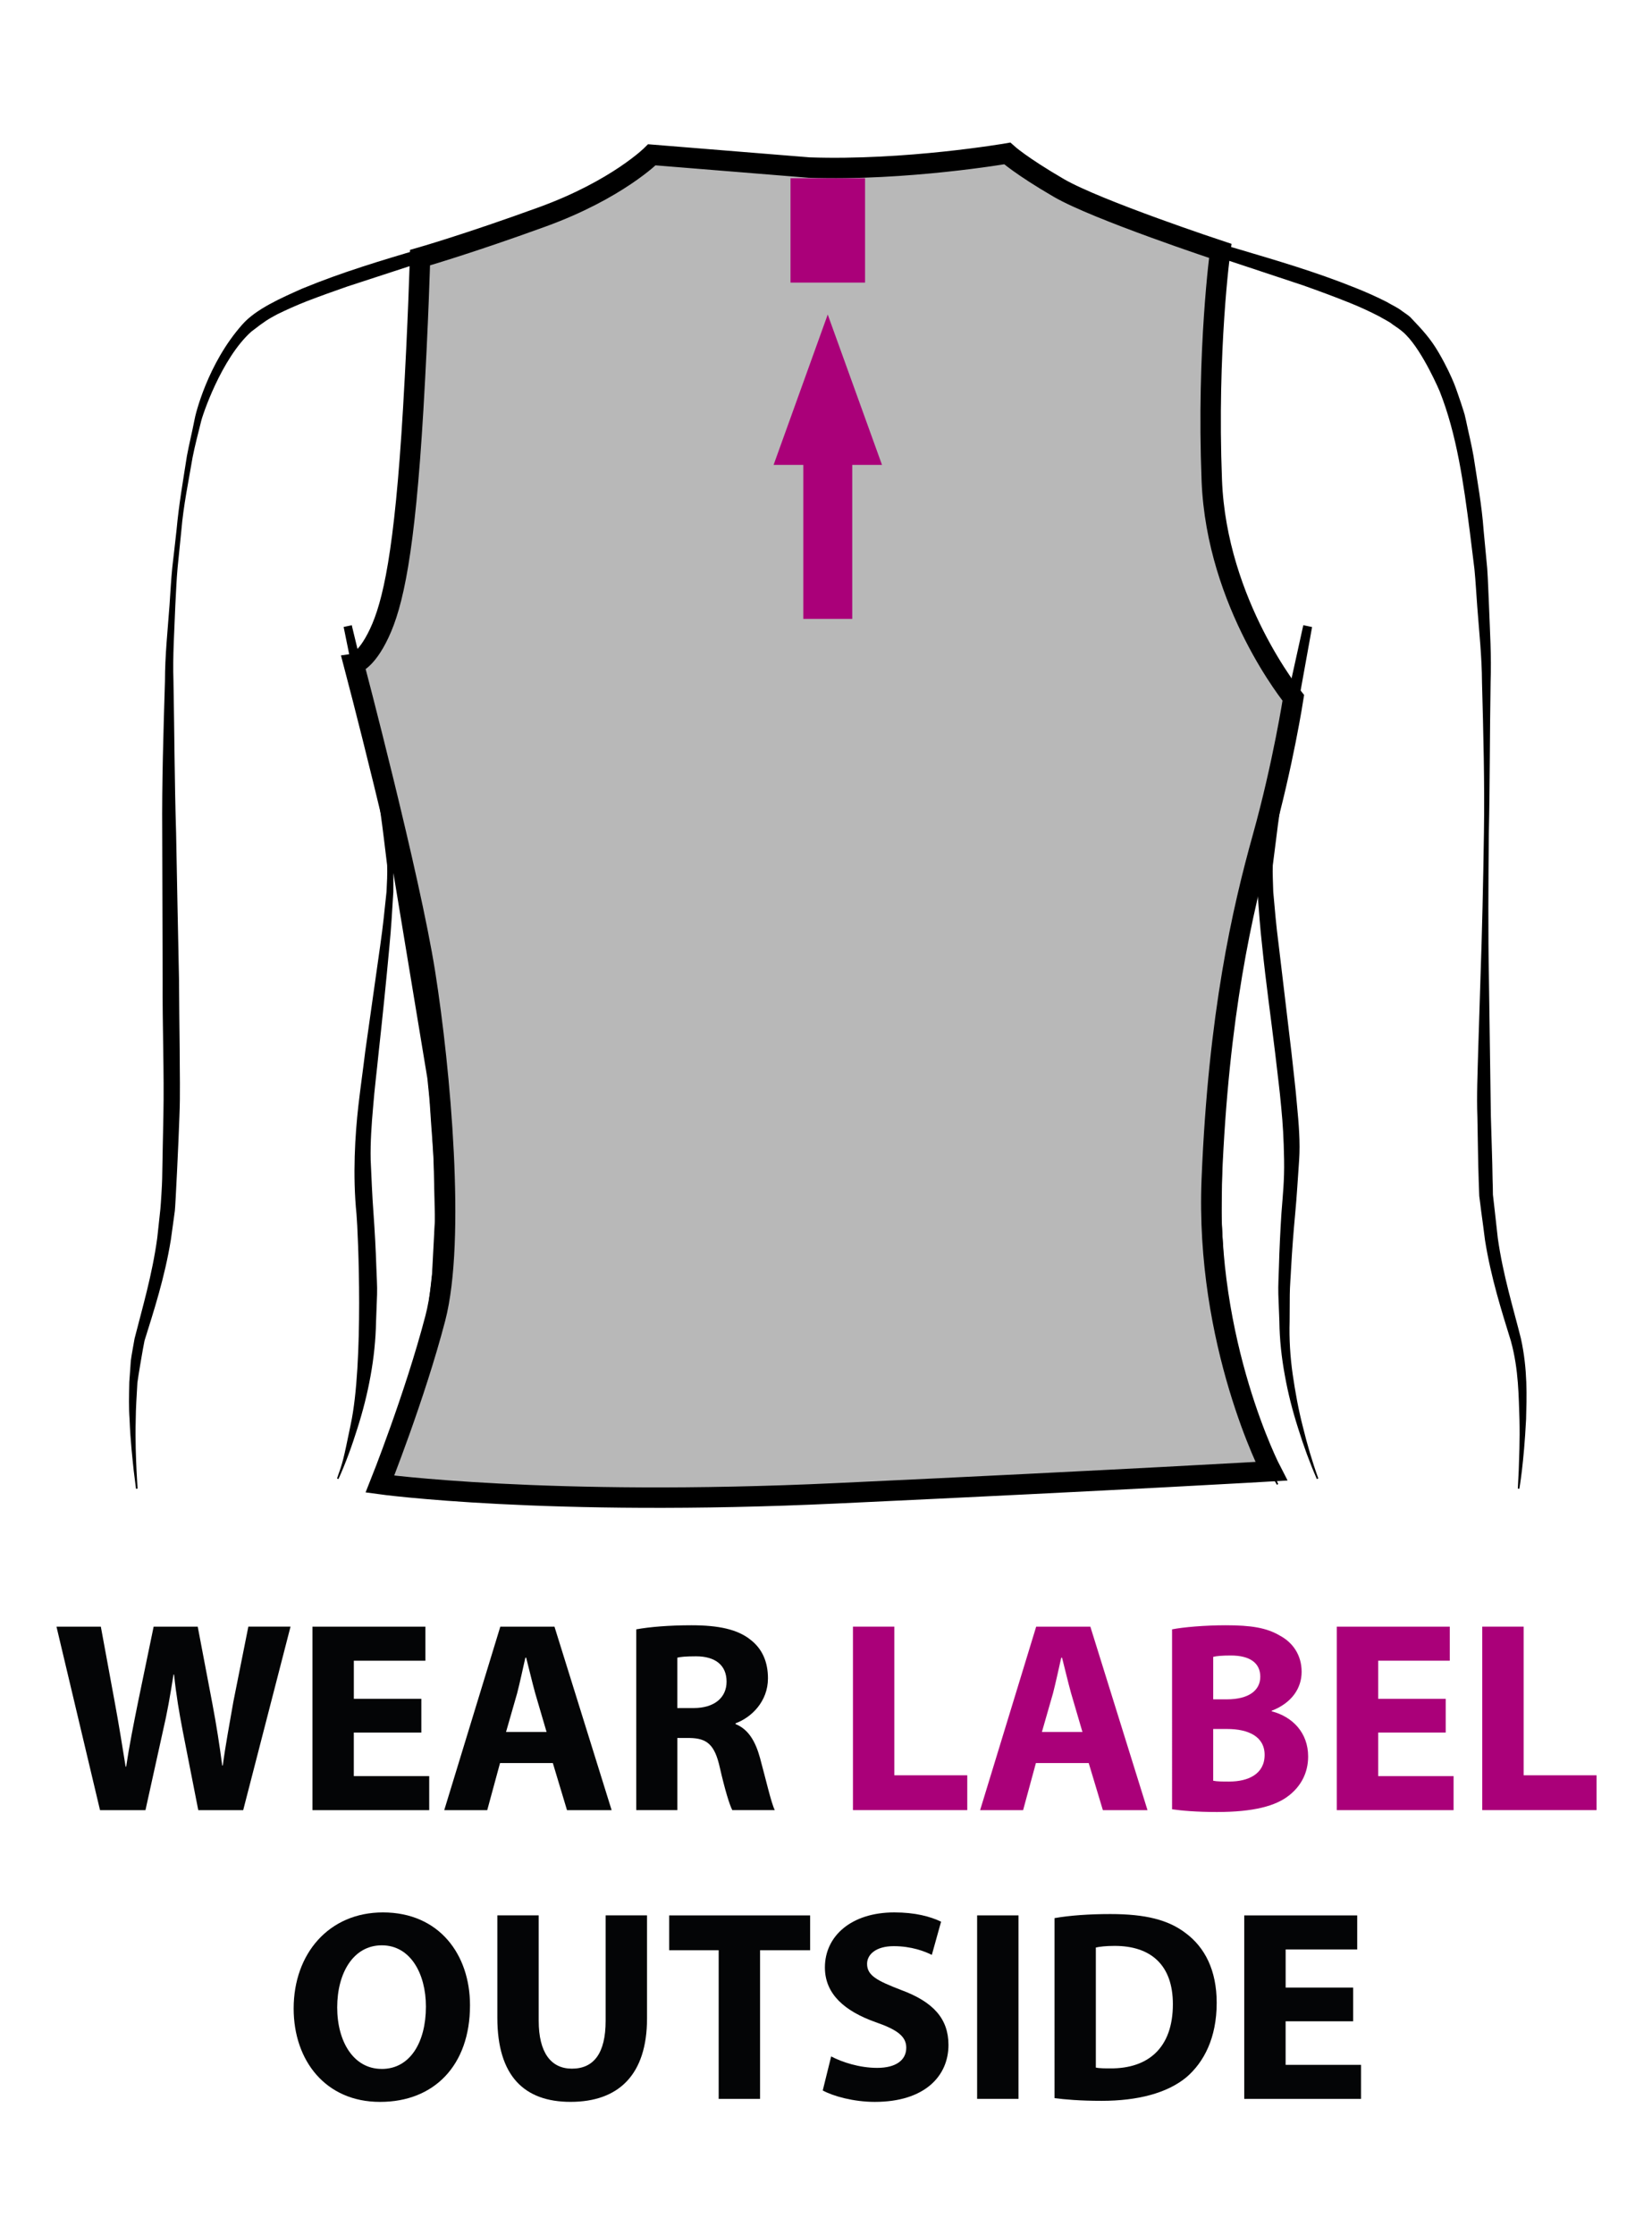 <?xml version="1.0" encoding="utf-8"?>
<!-- Generator: Adobe Illustrator 16.0.0, SVG Export Plug-In . SVG Version: 6.00 Build 0)  -->
<!DOCTYPE svg PUBLIC "-//W3C//DTD SVG 1.1//EN" "http://www.w3.org/Graphics/SVG/1.1/DTD/svg11.dtd">
<svg version="1.1" id="Vrstva_1" xmlns="http://www.w3.org/2000/svg" xmlns:xlink="http://www.w3.org/1999/xlink" x="0px" y="0px"
	 width="60.667px" height="82.042px" viewBox="0 0 60.667 82.042" enable-background="new 0 0 60.667 82.042" xml:space="preserve">
<g>
	<path fill="#040506" d="M3.673,66.45l-1.599-6.736h1.629l0.51,2.769c0.15,0.81,0.29,1.679,0.4,2.369h0.02
		c0.11-0.74,0.27-1.549,0.44-2.389l0.569-2.749h1.619l0.54,2.838c0.15,0.79,0.26,1.509,0.36,2.259h0.02
		c0.1-0.75,0.25-1.539,0.39-2.349l0.549-2.749h1.549L8.931,66.45H7.281l-0.569-2.898c-0.13-0.68-0.24-1.309-0.32-2.079h-0.02
		c-0.12,0.759-0.23,1.399-0.39,2.079l-0.64,2.898H3.673z"/>
	<path fill="#040506" d="M15.472,63.601h-2.479V65.2h2.769v1.25h-4.288v-6.736h4.148v1.25h-2.628v1.399h2.479V63.601z"/>
	<path fill="#040506" d="M18.363,64.721l-0.47,1.729h-1.579l2.059-6.736h1.989l2.099,6.736h-1.639l-0.52-1.729H18.363z
		 M20.072,63.581l-0.419-1.429c-0.11-0.399-0.23-0.909-0.33-1.299h-0.03c-0.09,0.399-0.2,0.909-0.3,1.299l-0.41,1.429H20.072z"/>
	<path fill="#040506" d="M23.364,59.813c0.49-0.09,1.209-0.15,2.029-0.15c1,0,1.699,0.15,2.179,0.54c0.41,0.32,0.63,0.79,0.63,1.409
		c0,0.85-0.61,1.439-1.189,1.649v0.03c0.47,0.19,0.729,0.629,0.899,1.249c0.21,0.77,0.41,1.649,0.54,1.909h-1.56
		c-0.1-0.19-0.27-0.74-0.459-1.569c-0.19-0.849-0.48-1.069-1.109-1.079h-0.45v2.648h-1.509V59.813z M24.873,62.702h0.6
		c0.759,0,1.209-0.38,1.209-0.969c0-0.61-0.42-0.93-1.12-0.93c-0.37,0-0.58,0.02-0.689,0.05V62.702z"/>
	<path fill="#AA0079" d="M31.323,59.713h1.52v5.457h2.678v1.279h-4.198V59.713z"/>
	<path fill="#AA0079" d="M38.042,64.721l-0.47,1.729h-1.579l2.059-6.736h1.989l2.099,6.736h-1.639l-0.52-1.729H38.042z
		 M39.751,63.581l-0.419-1.429c-0.11-0.399-0.23-0.909-0.33-1.299h-0.03c-0.09,0.399-0.2,0.909-0.3,1.299l-0.41,1.429H39.751z"/>
	<path fill="#AA0079" d="M43.043,59.813c0.4-0.08,1.199-0.15,1.969-0.15c0.93,0,1.5,0.09,1.989,0.38
		c0.47,0.25,0.799,0.709,0.799,1.329c0,0.59-0.35,1.139-1.1,1.429v0.02c0.77,0.2,1.339,0.79,1.339,1.659
		c0,0.62-0.28,1.099-0.7,1.429c-0.489,0.39-1.309,0.609-2.648,0.609c-0.75,0-1.309-0.05-1.649-0.1V59.813z M44.553,62.382h0.5
		c0.81,0,1.229-0.33,1.229-0.83c0-0.51-0.39-0.779-1.08-0.779c-0.34,0-0.53,0.02-0.649,0.05V62.382z M44.553,65.37
		c0.15,0.03,0.33,0.03,0.589,0.03c0.69,0,1.299-0.27,1.299-0.979c0-0.68-0.609-0.95-1.369-0.95h-0.52V65.37z"/>
	<path fill="#AA0079" d="M53.091,63.601h-2.479V65.2h2.768v1.25h-4.288v-6.736h4.148v1.25h-2.628v1.399h2.479V63.601z"/>
	<path fill="#AA0079" d="M54.433,59.713h1.52v5.457h2.678v1.279h-4.198V59.713z"/>
	<path fill="#040506" d="M13.952,77.16c-1.989,0-3.168-1.509-3.168-3.428c0-2.019,1.299-3.528,3.278-3.528
		c2.069,0,3.198,1.549,3.198,3.408c0,2.219-1.329,3.548-3.298,3.548H13.952z M14.022,75.95c1.03,0,1.619-0.969,1.619-2.289
		c0-1.209-0.57-2.249-1.619-2.249s-1.639,1.019-1.639,2.279c0,1.269,0.61,2.258,1.629,2.258H14.022z"/>
	<path fill="#040506" d="M19.783,70.313v3.868c0,1.169,0.45,1.759,1.219,1.759c0.8,0,1.239-0.56,1.239-1.759v-3.868h1.52v3.778
		c0,2.079-1.049,3.068-2.809,3.068c-1.699,0-2.688-0.949-2.688-3.088v-3.758H19.783z"/>
	<path fill="#040506" d="M26.393,71.593h-1.819v-1.279h5.177v1.279h-1.839v5.457h-1.52V71.593z"/>
	<path fill="#040506" d="M30.523,75.491c0.4,0.21,1.04,0.42,1.689,0.42c0.699,0,1.069-0.29,1.069-0.74c0-0.41-0.32-0.66-1.129-0.939
		c-1.12-0.4-1.859-1.02-1.859-2.009c0-1.149,0.969-2.019,2.548-2.019c0.77,0,1.319,0.15,1.719,0.34l-0.34,1.219
		c-0.26-0.13-0.75-0.32-1.399-0.32c-0.66,0-0.979,0.31-0.979,0.649c0,0.43,0.37,0.62,1.25,0.96c1.189,0.439,1.739,1.059,1.739,2.019
		c0,1.129-0.859,2.089-2.708,2.089c-0.77,0-1.529-0.21-1.909-0.42L30.523,75.491z"/>
	<path fill="#040506" d="M37.403,70.313v6.736h-1.52v-6.736H37.403z"/>
	<path fill="#040506" d="M38.724,70.414c0.56-0.1,1.289-0.15,2.049-0.15c1.289,0,2.129,0.21,2.769,0.7
		c0.7,0.52,1.139,1.359,1.139,2.559c0,1.289-0.47,2.179-1.109,2.729c-0.709,0.589-1.799,0.869-3.118,0.869
		c-0.79,0-1.359-0.05-1.729-0.1V70.414z M40.243,75.9c0.13,0.03,0.35,0.03,0.53,0.03c1.389,0.01,2.299-0.75,2.299-2.358
		c0-1.449-0.82-2.139-2.139-2.139c-0.33,0-0.56,0.03-0.69,0.06V75.9z"/>
	<path fill="#040506" d="M49.691,74.201h-2.479V75.8h2.769v1.25h-4.288v-6.736h4.148v1.25h-2.628v1.399h2.479V74.201z"/>
</g>
<g>
	<g>
		<path d="M47.844,10.472c0.568,0.201,1.147,0.414,1.729,0.648c0.365,0.146,0.727,0.313,1.078,0.495
			c0.16,0.096,0.367,0.191,0.486,0.292c0.069,0.051,0.33,0.209,0.501,0.392c0.624,0.632,1.229,2.058,1.229,2.058
			c0.627,1.575,0.881,3.379,1.111,5.171c0.055,0.452,0.111,0.906,0.168,1.359c0.046,0.458,0.068,0.922,0.104,1.384
			c0.069,0.926,0.17,1.843,0.174,2.773c0.05,1.855,0.1,3.716,0.071,5.545c-0.027,1.833-0.067,3.629-0.129,5.38
			c-0.027,0.871-0.054,1.731-0.081,2.573c-0.022,0.84-0.06,1.665-0.03,2.465c0.018,0.799,0.021,1.577,0.048,2.327
			c0.006,0.193,0.014,0.384,0.02,0.57c0.023,0.185,0.05,0.369,0.07,0.55c0.051,0.364,0.097,0.721,0.141,1.068
			c0.222,1.399,0.621,2.635,0.952,3.709c0.291,1.058,0.283,2.063,0.314,2.867c0.02,0.808-0.015,1.445-0.027,1.882
			c-0.023,0.435-0.033,0.667-0.033,0.667l0.056,0.006c0,0,0.165-0.918,0.247-2.553c0.021-0.818,0.063-1.817-0.191-2.968
			c-0.277-1.108-0.656-2.319-0.848-3.682c-0.035-0.343-0.08-0.696-0.117-1.052c-0.02-0.18-0.041-0.359-0.062-0.542
			c-0.001-0.181-0.005-0.364-0.012-0.545c-0.009-0.754-0.043-1.531-0.063-2.328c-0.023-1.596-0.047-3.278-0.071-5.018
			c-0.034-1.739-0.021-3.544-0.004-5.375c0.041-1.829,0.034-3.693,0.065-5.555c0.034-0.933-0.024-1.871-0.059-2.794
			c-0.023-0.461-0.033-0.923-0.066-1.382c-0.043-0.464-0.088-0.925-0.131-1.384c-0.066-0.921-0.233-1.823-0.369-2.719
			c-0.076-0.442-0.188-0.884-0.279-1.324l-0.039-0.165l-0.008-0.04l-0.018-0.058l-0.023-0.077l-0.102-0.316
			c-0.074-0.21-0.152-0.46-0.25-0.704c-0.102-0.243-0.259-0.604-0.561-1.125c-0.305-0.524-0.601-0.838-1.039-1.298
			c-0.08-0.079-0.195-0.148-0.294-0.22c-0.204-0.159-0.383-0.226-0.573-0.343c-0.379-0.193-0.758-0.361-1.134-0.511
			c-1.505-0.607-2.959-1.024-4.299-1.424c-1.339-0.392-2.571-0.741-3.642-1.087c-0.537-0.162-1-0.392-1.458-0.579
			c-0.456-0.188-0.874-0.36-1.223-0.559c-0.355-0.188-0.674-0.356-0.954-0.504c-0.266-0.163-0.492-0.305-0.68-0.42
			c-0.185-0.111-0.322-0.205-0.414-0.27c-0.093-0.063-0.14-0.099-0.14-0.099L36.95,5.683c0,0,0.046,0.034,0.135,0.104
			c0.088,0.073,0.223,0.176,0.401,0.301c0.179,0.128,0.396,0.284,0.655,0.469c0.273,0.167,0.585,0.357,0.934,0.573
			c0.344,0.232,0.755,0.42,1.198,0.629c0.438,0.205,0.919,0.469,1.459,0.661c0.797,0.303,1.68,0.59,2.625,0.895L47.844,10.472z
			 M44.485,40.208c-0.02,0.18-0.034,0.359-0.044,0.542c-0.036,0.672-0.143,1.581-0.156,2.023c-0.018,0.439-0.005,1.58,0,2.019
			c0.003,0.437,0.198,2.022,0.198,2.022c0.075,0.672,0.253,1.337,0.361,2.006c0.161,0.655,0.302,1.317,0.491,1.961
			c0.198,0.646,0.406,1.288,0.673,1.91c0.249,0.626,0.543,1.238,0.884,1.816l0.049-0.028c-0.287-0.606-0.539-1.223-0.748-1.856
			c-0.225-0.63-0.385-1.278-0.562-1.919c-0.165-0.646-0.276-1.303-0.409-1.956l-0.25-1.979l-0.114-1.991l0.026-2.003
			c0.018-0.668,0.077-1.326,0.107-1.991c0.023-0.664,0.111-1.329,0.174-1.992c0.023-0.347,0.058-0.691,0.096-1.036l0.195-1.408
			l0.717-4.325c-0.004,0.245,0.006,0.472,0.006,0.716c0.049,0.673,0.098,1.351,0.173,2.003c0.134,1.319,0.321,2.624,0.478,3.933
			c0.072,0.652,0.162,1.307,0.219,1.956c0.064,0.658,0.092,1.15,0.107,1.936c0.014,0.783-0.049,1.319-0.098,1.976
			c-0.041,0.651-0.074,1.313-0.092,1.978c-0.008,0.333-0.031,0.662-0.021,0.996l0.038,0.997c0.008,0.668,0.081,1.332,0.202,1.983
			c0.118,0.66,0.284,1.302,0.487,1.937c0.197,0.633,0.422,1.255,0.688,1.863l0.052-0.025c-0.222-0.615-0.409-1.249-0.564-1.886
			c-0.165-0.637-0.282-1.287-0.375-1.926c-0.093-0.649-0.133-1.303-0.114-1.957l0.006-0.978c0.003-0.329,0.035-0.657,0.049-0.985
			c0.036-0.655,0.086-1.31,0.148-1.969c0.063-0.66,0.098-1.317,0.146-1.976c0.046-0.659-0.015-1.361-0.077-2.016
			c-0.055-0.664-0.139-1.317-0.208-1.976l-0.467-3.928c-0.087-0.658-0.142-1.294-0.198-1.937c-0.007-0.32-0.03-0.679-0.017-0.971
			l0.123-0.967c0.077-0.645,0.169-1.291,0.29-1.942l0.327-1.948l0.703-3.892l-0.321-0.068c0,0.001-0.002,0.002-0.002,0.003
			c-0.288,1.287-0.57,2.577-0.839,3.871l-0.305,1.579c-0.175,0.804-0.353,1.611-0.544,2.413c-0.02,0.094-0.045,0.188-0.065,0.283
			c0,0-0.89,2.882-1.233,5.72C44.532,39.658,44.485,40.208,44.485,40.208z M14.754,30.643c-0.128-0.547-1.201-5.103-1.826-7.647
			l-0.006-0.044l-0.002,0.001l-0.001-0.001l-0.299,0.063c0,0.001,0.001,0.002,0.001,0.002H12.62c0.363,1.801,0.73,3.599,1.108,5.394
			l0.077,0.417c0.127,0.645,0.211,1.295,0.292,1.952l0.12,0.983c0.013,0.313-0.007,0.646-0.022,0.968
			c-0.068,0.654-0.135,1.308-0.229,1.958l-0.555,3.922c-0.079,0.658-0.173,1.306-0.25,1.976c-0.121,1.07-0.215,2.55-0.069,3.984
			c0.058,0.661,0.272,5.46-0.214,7.727c-0.282,1.369-0.284,1.356-0.501,1.976l0.052,0.023c0.274-0.605,0.498-1.229,0.696-1.861
			c0.201-0.632,0.367-1.278,0.484-1.934c0.119-0.647,0.189-1.335,0.201-1.988l0.037-0.989c0.011-0.331-0.017-0.666-0.026-0.998
			c-0.022-0.668-0.058-1.332-0.105-1.989c-0.05-0.659-0.073-1.312-0.104-1.965c-0.014-0.633,0.034-1.313,0.091-1.948
			c0.049-0.643,0.135-1.305,0.199-1.957c0.144-1.312,0.279-2.623,0.4-3.941c0.064-0.656,0.102-1.319,0.142-1.98
			c-0.003-0.235,0.007-0.464,0.003-0.699l1.247,7.537c0.043,0.398,0.085,0.796,0.107,1.195c0.039,0.664,0.106,1.329,0.127,1.993
			l0.044,1.987l-0.106,2.008c-0.066,0.659-0.162,1.313-0.237,1.973c-0.123,0.652-0.238,1.311-0.396,1.957
			c-0.17,0.646-0.325,1.292-0.545,1.924c-0.203,0.635-0.451,1.261-0.736,1.86l0.046,0.028c0.329-0.588,0.617-1.199,0.859-1.826
			c0.263-0.622,0.466-1.263,0.665-1.91c0.185-0.647,0.327-1.309,0.481-1.966c0.105-0.667,0.233-1.341,0.314-2.01l0.157-2.006
			l0.01-2.035c0.005-0.676-0.065-1.349-0.1-2.02c-0.01-0.274-0.034-0.545-0.061-0.816l-0.02-0.211
			c-0.035-0.33-0.075-0.658-0.105-0.987c-0.065-0.669-0.159-1.337-0.257-2.005c-0.084-0.665-0.2-1.331-0.322-1.993
			c-0.202-1.145-0.449-2.296-0.713-3.427L14.754,30.643z M16.221,9.386c1.058-0.335,2.044-0.642,2.923-0.98
			c0.533-0.187,1.016-0.453,1.463-0.656c0.449-0.208,0.859-0.402,1.205-0.631c0.35-0.211,0.661-0.401,0.933-0.566
			c0.26-0.186,0.48-0.339,0.661-0.466c0.181-0.125,0.312-0.228,0.4-0.299c0.086-0.072,0.134-0.106,0.134-0.106l-0.036-0.049
			c0,0-0.048,0.033-0.143,0.096c-0.093,0.062-0.23,0.153-0.423,0.263c-0.187,0.113-0.416,0.251-0.684,0.412
			c-0.28,0.148-0.6,0.315-0.959,0.503c-0.356,0.199-0.767,0.372-1.215,0.561c-0.458,0.184-0.919,0.416-1.464,0.583
			c-1.07,0.345-2.302,0.701-3.638,1.103c-1.342,0.401-2.798,0.828-4.292,1.446c-0.741,0.331-1.694,0.744-2.193,1.319
			c-1.264,1.425-1.721,3.293-1.754,3.51c-0.084,0.435-0.193,0.869-0.275,1.31c-0.139,0.894-0.297,1.794-0.38,2.709
			c-0.049,0.458-0.104,0.916-0.156,1.375c-0.047,0.459-0.069,0.921-0.102,1.386C6.158,23.133,6.058,24.07,6.058,25
			c-0.056,1.862-0.115,3.724-0.101,5.56c0.005,1.835,0.012,3.641,0.015,5.388C5.962,37.688,6.033,39.385,6,40.972
			c-0.018,0.793-0.031,1.565-0.045,2.313c-0.002,0.183-0.047,0.914-0.065,1.096c-0.039,0.358-0.078,0.715-0.115,1.062
			c-0.186,1.362-0.546,2.564-0.833,3.695c-0.047,0.279-0.102,0.544-0.138,0.813c-0.017,0.271-0.038,0.533-0.056,0.782
			c-0.01,0.501-0.021,0.954,0.01,1.366c0.032,0.817,0.108,1.454,0.153,1.889c0.053,0.434,0.084,0.666,0.084,0.666l0.057-0.006
			c0,0-0.014-0.233-0.038-0.667c-0.019-0.437-0.05-1.076-0.029-1.887c0.003-0.407,0.034-0.854,0.061-1.338
			c0.03-0.234,0.203-1.267,0.262-1.542c0.328-1.053,0.74-2.302,0.967-3.706c0.051-0.346,0.095-0.7,0.146-1.06
			c0.023-0.181,0.143-2.66,0.168-3.464c0.035-0.81,0.01-1.628,0.01-2.469c-0.01-0.842-0.02-1.699-0.025-2.572
			c-0.035-1.746-0.075-3.547-0.107-5.38C6.41,28.73,6.405,26.867,6.37,25.007c-0.032-0.935,0.035-1.855,0.068-2.783
			C6.466,21.76,6.479,21.3,6.522,20.84c0.045-0.46,0.092-0.917,0.138-1.37c0.077-0.916,0.264-1.799,0.413-2.684
			c0.087-0.437,0.201-0.871,0.308-1.3c0.045-0.22,0.745-2.323,1.847-3.311c0.515-0.399,0.61-0.451,0.949-0.635
			c0.359-0.177,0.724-0.337,1.09-0.482c0.504-0.193,1.001-0.372,1.493-0.542L16.221,9.386z"/>
		<path fill="#B8B8B8" stroke="#000000" stroke-width="0.75" stroke-miterlimit="10" d="M15.425,9.458c0,0-0.063,2.371-0.25,5.553
			c-0.313,5.313-0.749,7.176-1.248,8.236s-0.936,1.123-0.936,1.123s2.059,7.8,2.62,11.356c0.562,3.556,1.123,9.795,0.375,12.666
			c-0.749,2.871-2.034,6.087-2.034,6.087s6.089,0.839,16.759,0.34c10.669-0.499,15.974-0.811,15.974-0.811s-2.434-4.68-2.184-10.731
			c0.248-6.053,1.122-9.859,1.871-12.542c0.748-2.683,1.123-5.116,1.123-5.116s-2.818-3.433-2.994-7.986
			c-0.188-4.805,0.311-8.423,0.311-8.423S40.284,7.713,38.885,6.9c-1.399-0.813-1.896-1.267-1.896-1.267s-3.719,0.642-7.275,0.518
			L23.94,5.683c0,0-1.278,1.28-4.023,2.278C17.172,8.959,15.425,9.458,15.425,9.458z"/>
	</g>
	<g>
		<rect x="29.5" y="15.208" fill-rule="evenodd" clip-rule="evenodd" fill="#AA0079" width="1.797" height="7.512"/>
		<polygon fill-rule="evenodd" clip-rule="evenodd" fill="#AA0079" points="32.39,17.066 28.409,17.066 30.397,11.546 		"/>
	</g>
	<rect x="29.03" y="6.542" fill-rule="evenodd" clip-rule="evenodd" fill="#AA0079" width="2.738" height="3.832"/>
</g>
</svg>
